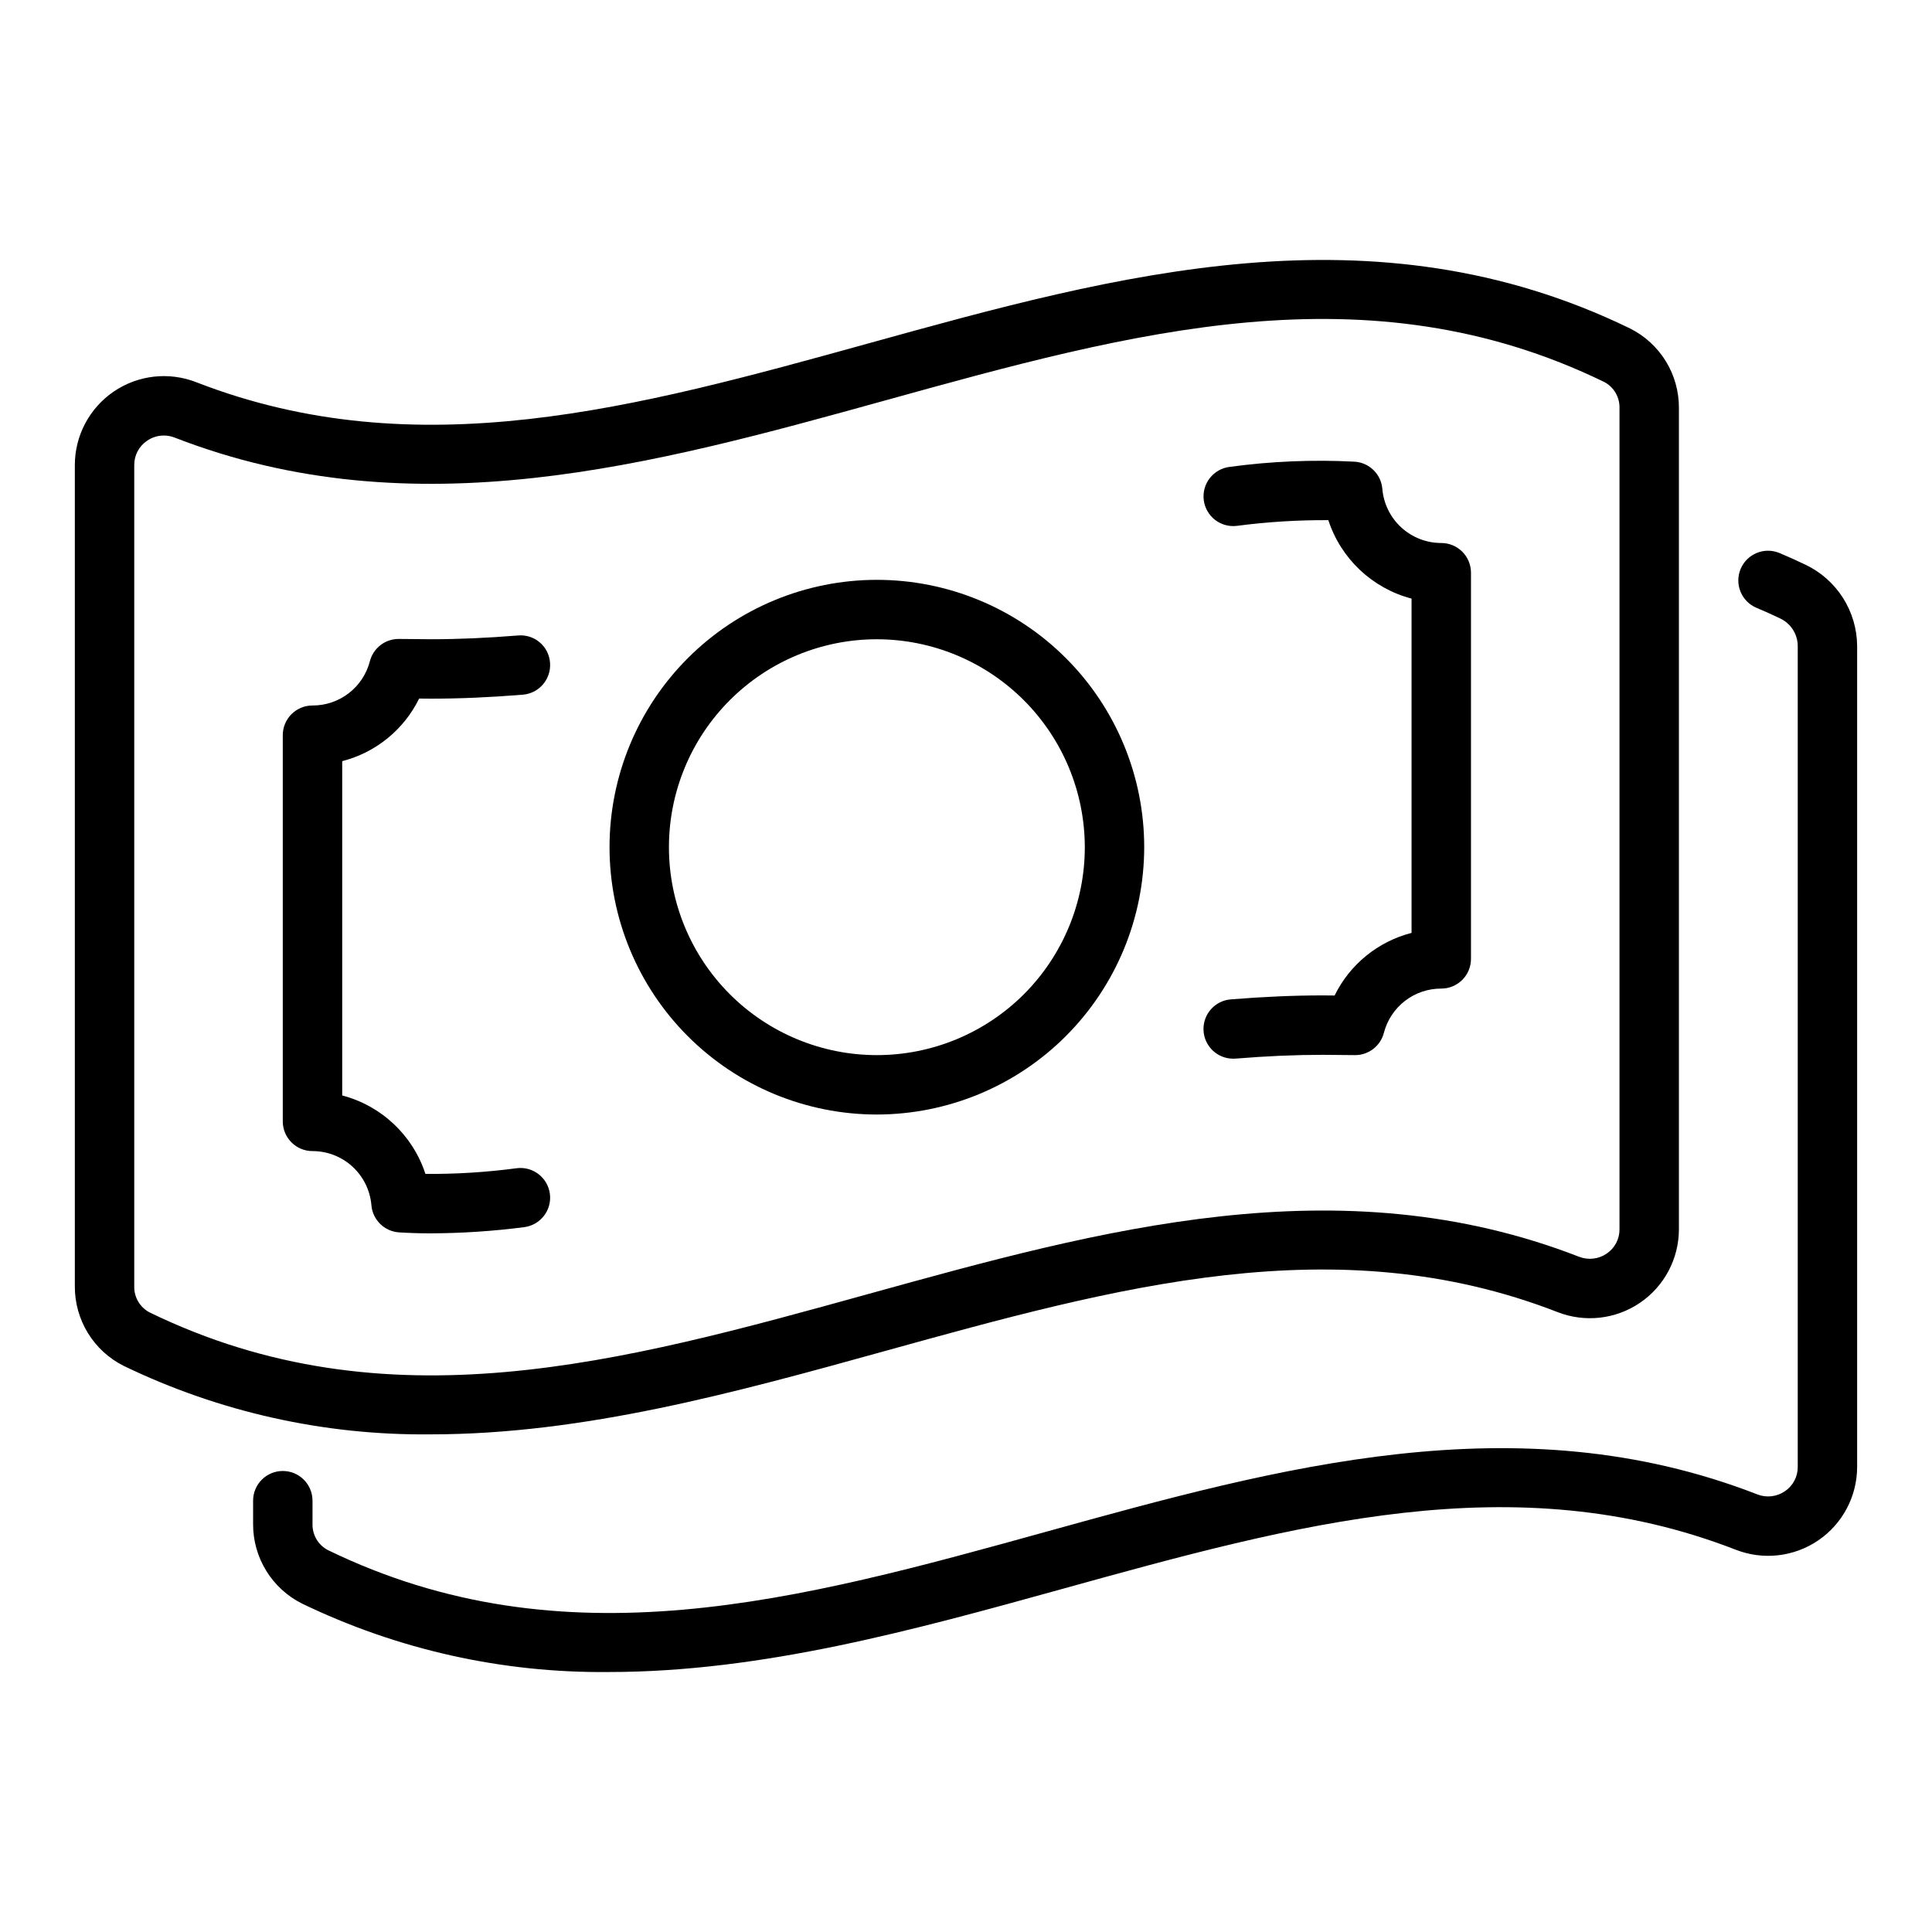 <?xml version="1.0" encoding="UTF-8"?>
<!-- Uploaded to: SVG Repo, www.svgrepo.com, Generator: SVG Repo Mixer Tools -->
<svg fill="#000000" width="800px" height="800px" version="1.1" viewBox="144 144 512 512" xmlns="http://www.w3.org/2000/svg">
 <g>
  <path d="m258.16 524.12c-28.176 0.312-56.043-5.902-81.41-18.164-3.902-1.961-7.176-4.969-9.457-8.688-2.281-3.723-3.481-8.004-3.461-12.371v-217.66c0.008-7.793 3.863-15.078 10.305-19.469 6.438-4.387 14.629-5.312 21.887-2.473 58.617 22.789 116.73 6.703 178.26-10.332 65.715-18.203 133.68-37.004 201.73-3.902v0.004c3.902 1.957 7.176 4.965 9.461 8.684 2.281 3.719 3.477 8.004 3.453 12.367v217.66c-0.004 7.797-3.863 15.086-10.305 19.473s-14.637 5.309-21.891 2.457c-58.609-22.793-116.73-6.703-178.25 10.34-39.453 10.93-79.711 22.074-120.32 22.074zm-70.766-264.7c-1.582 0.004-3.125 0.488-4.426 1.391-2.137 1.438-3.41 3.856-3.391 6.43v217.66c-0.066 2.883 1.508 5.555 4.059 6.898 62.715 30.504 124.84 13.305 190.64-4.922 61.285-16.965 124.67-34.523 188.17-9.832h0.008-0.004c2.434 0.957 5.188 0.648 7.344-0.832 2.137-1.441 3.41-3.859 3.391-6.438v-217.66c0.066-2.879-1.504-5.547-4.051-6.887-62.723-30.512-124.86-13.312-190.65 4.918-61.27 16.965-124.62 34.523-188.16 9.832v-0.004c-0.93-0.367-1.922-0.555-2.922-0.555z"/>
  <path d="m305.39 587.1c-28.172 0.312-56.039-5.902-81.406-18.164-3.898-1.965-7.172-4.973-9.449-8.691-2.281-3.723-3.481-8.004-3.461-12.367v-6.18c0-4.348 3.523-7.871 7.871-7.871s7.871 3.523 7.871 7.871v6.18c-0.062 2.887 1.508 5.559 4.059 6.902 62.684 30.48 124.84 13.301 190.64-4.93 61.285-16.965 124.68-34.523 188.16-9.832v0.004c2.438 0.961 5.195 0.648 7.356-0.84 2.133-1.438 3.406-3.852 3.387-6.426v-217.63c-0.039-3.137-1.887-5.969-4.742-7.269-2.047-0.98-4.094-1.91-6.164-2.769h-0.004c-4.012-1.68-5.902-6.289-4.227-10.301 1.676-4.012 6.289-5.906 10.301-4.231 2.312 0.969 4.613 2.008 6.918 3.113 4.055 1.941 7.488 4.981 9.902 8.773 2.414 3.793 3.715 8.188 3.758 12.684v217.63c-0.012 7.793-3.867 15.074-10.305 19.461-6.441 4.387-14.629 5.312-21.883 2.469-58.625-22.785-116.73-6.703-178.26 10.34-39.453 10.926-79.719 22.074-120.33 22.074z"/>
  <path d="m376.38 439.36c-18.789 0-36.812-7.465-50.098-20.75-13.285-13.289-20.75-31.309-20.75-50.098 0-18.793 7.465-36.812 20.75-50.098 13.285-13.289 31.309-20.75 50.098-20.75 18.789 0 36.809 7.461 50.098 20.75 13.285 13.285 20.75 31.305 20.75 50.098-0.02 18.781-7.492 36.789-20.773 50.074-13.281 13.281-31.289 20.75-50.074 20.773zm0-125.95c-14.613 0-28.633 5.805-38.965 16.141-10.336 10.332-16.141 24.348-16.141 38.965 0 14.613 5.805 28.629 16.141 38.965 10.332 10.332 24.352 16.137 38.965 16.137 14.613 0 28.629-5.805 38.965-16.137 10.332-10.336 16.141-24.352 16.141-38.965-0.02-14.609-5.828-28.617-16.16-38.945-10.332-10.332-24.336-16.145-38.945-16.16z"/>
  <path d="m470.84 424.56c-4.238 0.02-7.731-3.324-7.898-7.555-0.168-4.234 3.043-7.844 7.269-8.164 8.727-0.699 16.684-1.047 24.332-1.047l3.144 0.027h-0.004c4.043-8.25 11.496-14.312 20.395-16.594v-88.59c-10.406-2.731-18.715-10.559-22.055-20.789-8.09-0.047-16.172 0.453-24.191 1.504-2.078 0.27-4.176-0.301-5.828-1.578-1.656-1.281-2.734-3.168-2.996-5.246-0.262-2.074 0.312-4.168 1.602-5.82 1.285-1.652 3.176-2.723 5.254-2.977 10.965-1.496 22.047-1.957 33.102-1.383 3.918 0.238 7.066 3.328 7.371 7.242 0.34 3.906 2.133 7.543 5.023 10.195 2.891 2.648 6.668 4.117 10.59 4.117 2.09 0 4.09 0.828 5.566 2.305 1.477 1.477 2.309 3.477 2.309 5.566v102.34c0 2.086-0.832 4.09-2.309 5.566-1.477 1.477-3.477 2.305-5.566 2.305-3.473-0.012-6.856 1.133-9.609 3.254s-4.723 5.098-5.594 8.461c-0.895 3.484-4.031 5.918-7.625 5.918l-8.582-0.078c-7.219 0-14.762 0.324-23.055 1-0.223 0.016-0.43 0.023-0.645 0.023z"/>
  <path d="m258.22 470.85c-2.832 0-5.688-0.086-8.441-0.254-3.91-0.246-7.047-3.336-7.356-7.242-0.34-3.906-2.133-7.543-5.023-10.191-2.891-2.648-6.668-4.117-10.59-4.113-4.348 0-7.871-3.527-7.871-7.875v-102.34c0-4.348 3.523-7.871 7.871-7.871 3.477 0.016 6.859-1.129 9.609-3.25 2.754-2.121 4.723-5.098 5.598-8.461 0.891-3.484 4.027-5.926 7.625-5.926l8.582 0.078c7.219 0 14.762-0.328 23.055-0.996h-0.004c2.086-0.191 4.164 0.465 5.758 1.824 1.598 1.355 2.582 3.297 2.731 5.387 0.348 4.332-2.879 8.125-7.211 8.48-8.727 0.707-16.684 1.051-24.332 1.051l-3.144-0.027c-4.043 8.246-11.496 14.309-20.391 16.59v88.594c10.406 2.727 18.715 10.559 22.055 20.785 8.09 0.07 16.172-0.434 24.191-1.504 4.312-0.547 8.25 2.512 8.797 6.824 0.543 4.312-2.516 8.25-6.828 8.797-8.184 1.062-16.426 1.609-24.68 1.637z"/>
 </g>
</svg>